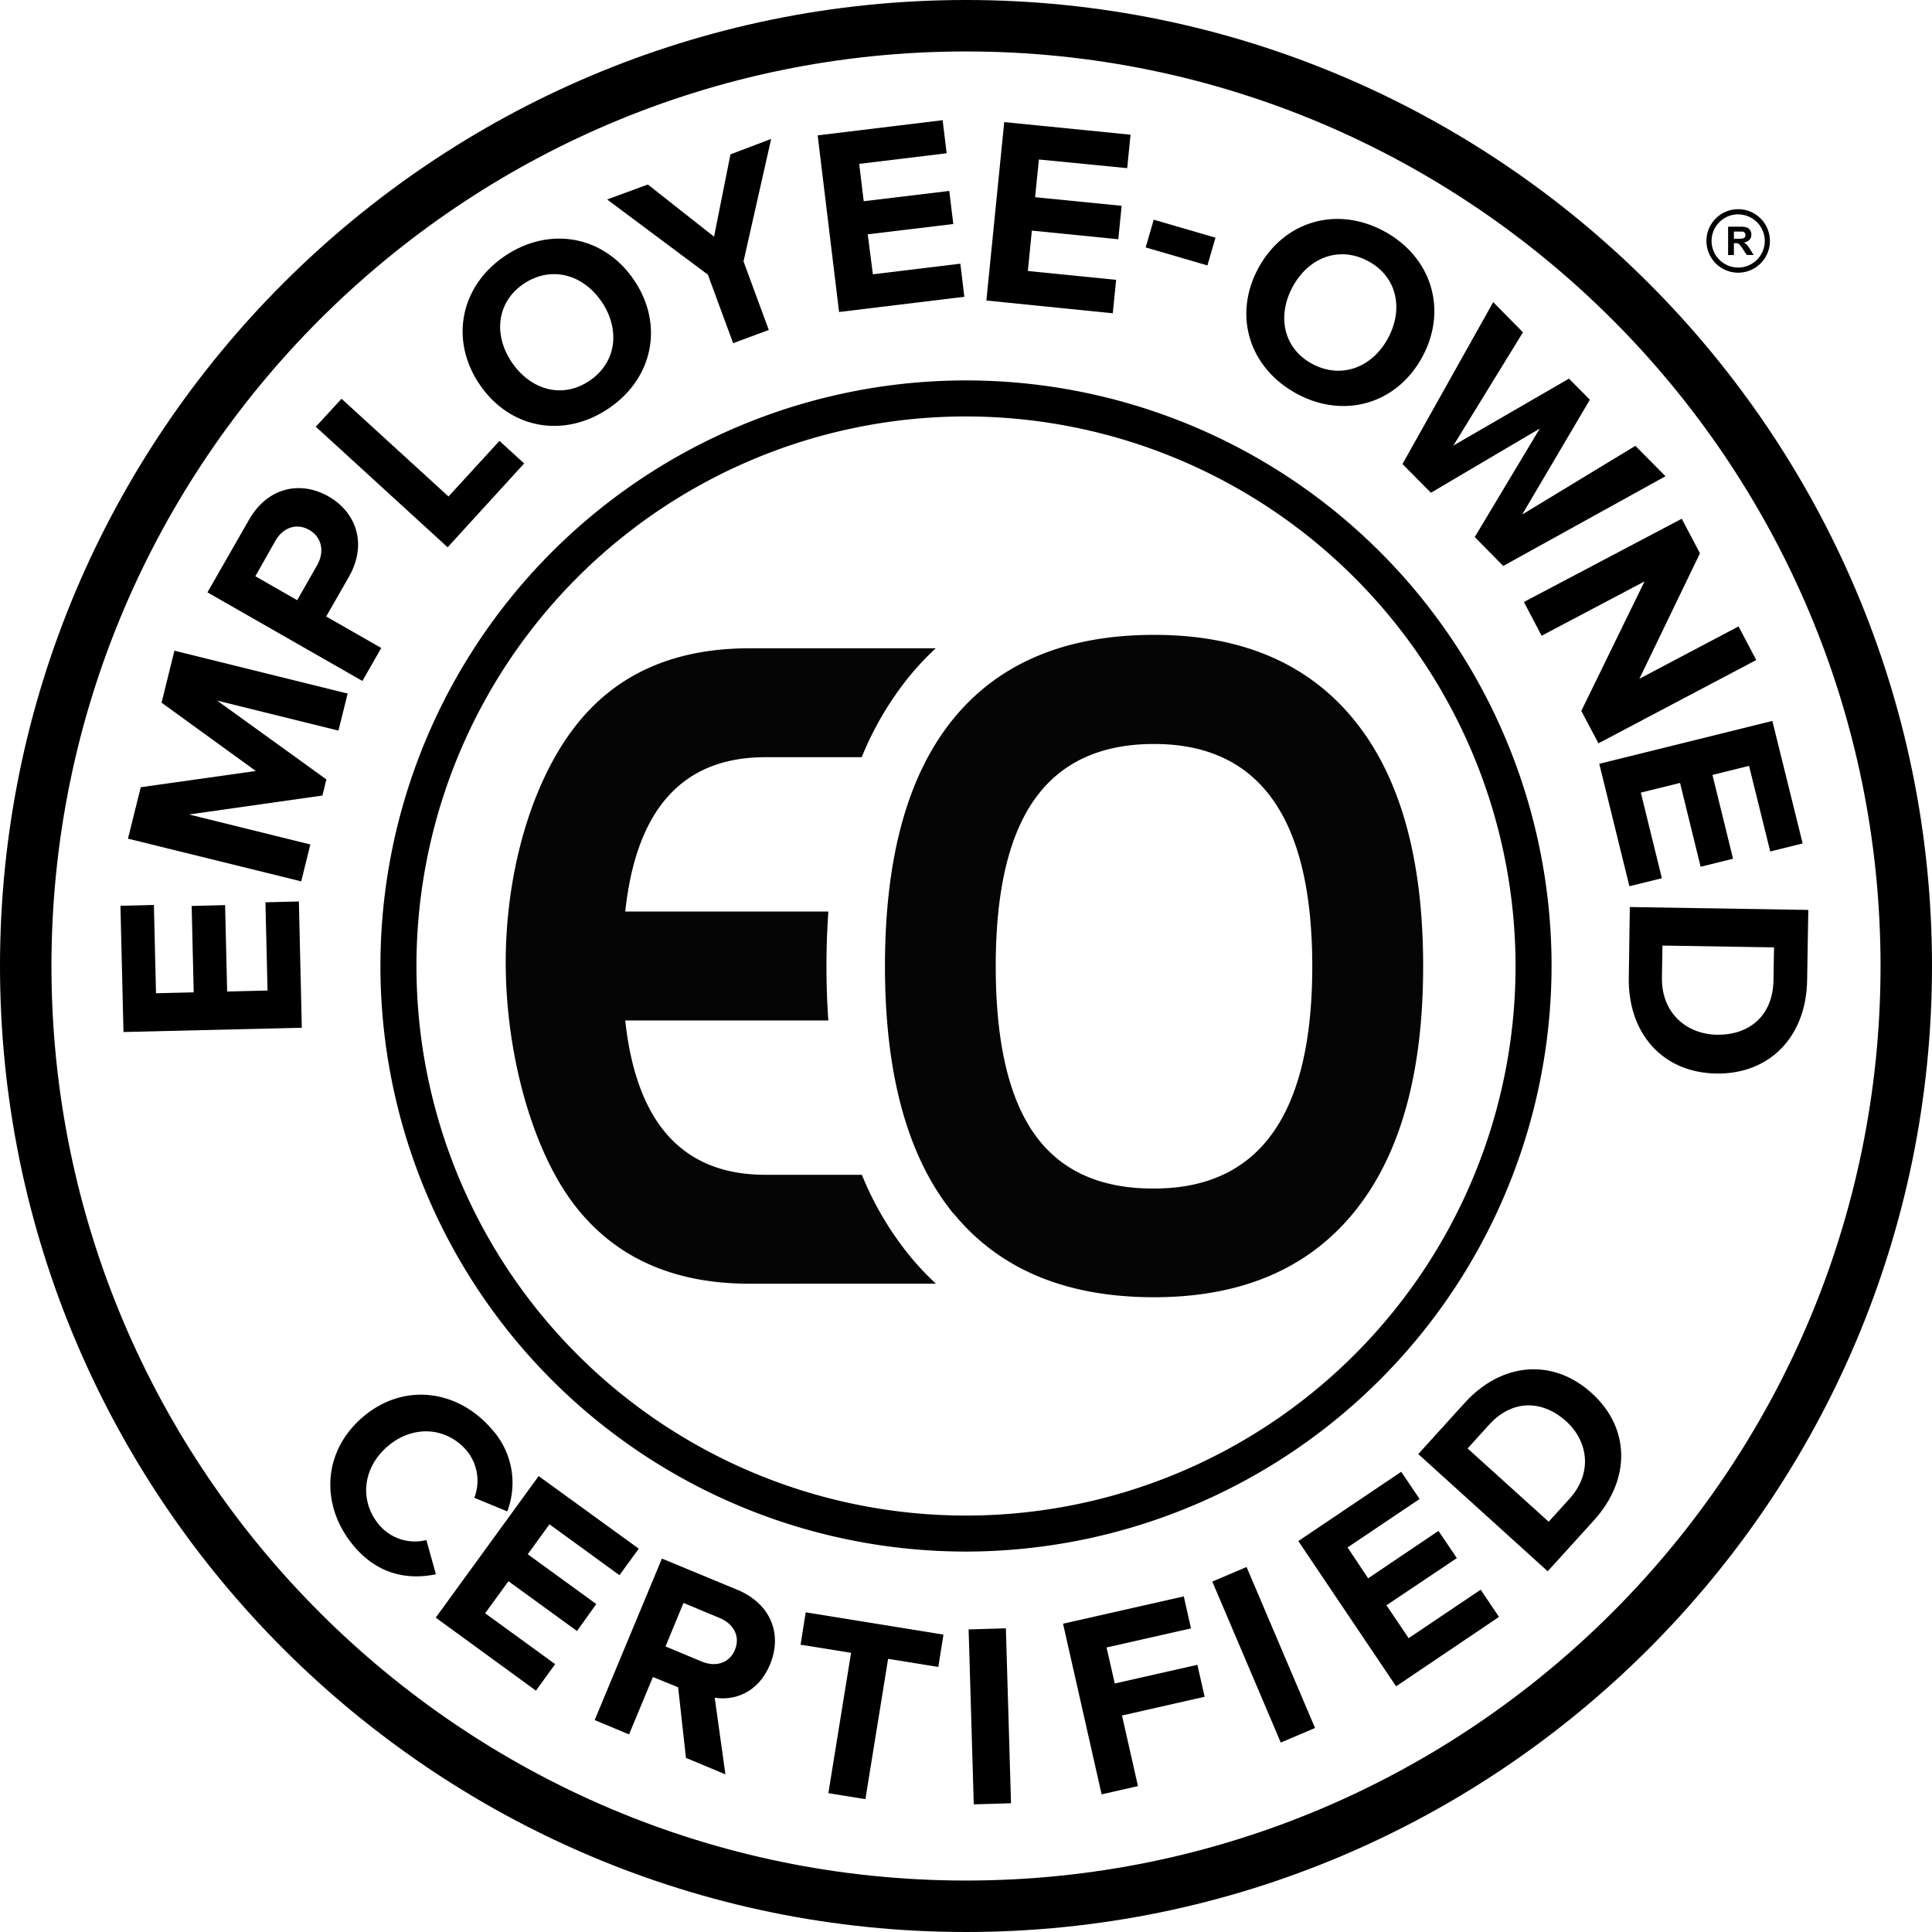 <?xml version="1.0" encoding="UTF-8"?>
<svg xmlns="http://www.w3.org/2000/svg" viewBox="0 0 375.5 375.5">
  <defs>
    <style>.cls-1{fill:#050505;}.cls-2{isolation:isolate;}</style>
  </defs>
  <g id="Layer_2" data-name="Layer 2">
    <g id="Layer_1-2" data-name="Layer 1">
      <path class="cls-1" d="M224.29,231q30.77,0,30.76-43.21t-30.76-43.19q-15.53,0-23.15,10.67t-7.61,32.54q0,22,7.54,32.63T224.29,231m-39,4.85Q172,219.52,172,187.76t13.3-48.06q13.31-16.3,39-16.31,25.38,0,38.84,16.49t13.46,47.88q0,31.4-13.46,47.88t-38.84,16.49q-25.68,0-39-16.33Zm-39.62,13.65q-22.6,0-34.38-15.78c-7.85-10.53-12.85-28.56-13-45.94-.12-17.88,4.88-35.11,13-45.94Q123.07,126,145.67,126h36.2a54.25,54.25,0,0,0-5.19,5.53,61.69,61.69,0,0,0-9.2,15.64H148.74q-24,0-27.22,30H161c-.25,3.52-.37,7.06-.37,10.58s.11,7.06.37,10.58H121.52q3.23,30,27.22,30h18.77a61.81,61.81,0,0,0,9.2,15.63,54.25,54.25,0,0,0,5.19,5.53Z"></path>
      <g class="cls-2">
        <path d="M70.3,275.6c7.84-6.89,18.4-5.68,25.13,2a15.55,15.55,0,0,1,3.16,16.15l-6.4-2.64a9.22,9.22,0,0,0-1.57-9.27c-4.08-4.63-10.59-4.86-15.41-.62s-5.41,10.73-1.34,15.36a9.11,9.11,0,0,0,9,2.74l1.85,6.65c-4.79,1-10.71.47-15.66-5.15C62.32,293.14,62.46,282.5,70.3,275.6Z"></path>
      </g>
      <g class="cls-2">
        <path d="M84.69,314.4l20-27.51L124.15,301l-3.75,5.15-13.61-9.89-4.22,5.82,13.32,9.68L112.14,317l-13.32-9.68-4.53,6.23,13.61,9.89-3.74,5.15Z"></path>
      </g>
      <g class="cls-2">
        <path d="M133.32,341.66l-1.52-13.72-4.9-2-4.64,11.16-6.68-2.79,13.07-31.39L143.33,309c6.54,2.72,8.76,8.67,6.33,14.51-2.31,5.55-7,7.07-10.75,6.45l2.08,14.9Zm9.52-21c1.09-2.64-.26-5.08-3-6.2l-7-2.92L129.35,320l7,2.92C139.05,324.06,141.74,323.3,142.84,320.67Z"></path>
      </g>
      <g class="cls-2">
        <path d="M161,348.52l4.41-27.28-9.81-1.58,1-6.29,26.77,4.33-1,6.29-9.76-1.58-4.41,27.27Z"></path>
      </g>
      <g class="cls-2">
        <path d="M189.26,350.69l-1-34,7.24-.21,1,34Z"></path>
      </g>
      <g class="cls-2">
        <path d="M214.11,348.75l-7.5-33.17,23.47-5.31,1.4,6.22-16.41,3.71,1.59,7,16.06-3.63,1.41,6.21-16.06,3.64,3.1,13.72Z"></path>
      </g>
      <g class="cls-2">
        <path d="M248.93,338.68l-13.31-31.29,6.66-2.83,13.31,31.29Z"></path>
      </g>
      <g class="cls-2">
        <path d="M271.34,327.75l-19-28.23,20-13.47,3.57,5.29-14,9.42,4,6,13.67-9.22,3.57,5.29L269.47,312l4.31,6.39,14-9.42,3.56,5.29Z"></path>
      </g>
      <g class="cls-2">
        <path d="M300.81,305.39l-25.16-22.78,9-9.92c7.13-7.89,17.1-8.81,24.69-1.95s7.6,16.84.47,24.73Zm3.56-29.18c-4.45-4-10.34-4.42-15,.75l-4.13,4.56L301,295.76l4.13-4.56C309.59,286.22,308.64,280.07,304.37,276.21Z"></path>
      </g>
      <path d="M187.75,301.56A113.81,113.81,0,1,1,301.56,187.75,113.95,113.95,0,0,1,187.75,301.56Zm0-220.62A106.81,106.81,0,1,0,294.56,187.75,106.92,106.92,0,0,0,187.75,80.94Z"></path>
      <path d="M187.75,375.5C84.22,375.5,0,291.28,0,187.75S84.22,0,187.75,0,375.5,84.22,375.5,187.75,291.28,375.5,187.75,375.5Zm0-365.5C89.74,10,10,89.74,10,187.75S89.74,365.5,187.75,365.5,365.5,285.76,365.5,187.75,285.76,10,187.75,10Z"></path>
      <g class="cls-2">
        <path d="M58.66,199.75,24,200.58l-.59-24.53,6.5-.16.41,17.16,7.33-.18-.4-16.79,6.5-.16.4,16.79,7.85-.19-.41-17.15,6.5-.16Z"></path>
      </g>
      <g class="cls-2">
        <path d="M65.78,142l-23.57-5.83,21.23,15.32-.78,3.13L36.74,158.3l23.58,5.83-1.78,7.17L24.87,163l2.49-10,22.36-3.15L31.4,136.57l2.5-10.1,33.67,8.33Z"></path>
      </g>
      <g class="cls-2">
        <path d="M70.43,132.35,40.32,115.13l8.06-14.08c3.74-6.55,10.2-7.58,15.48-4.56s7.65,9.16,3.93,15.66l-4.39,7.67,10.7,6.12ZM60.12,103c-2.53-1.44-5.15-.43-6.59,2.1L49.63,112l8.13,4.65,3.89-6.82C63.1,107.25,62.6,104.45,60.12,103Z"></path>
      </g>
      <g class="cls-2">
        <path d="M87,106.37,61.38,82.94l5-5.44,20.79,19,9.9-10.81,4.8,4.39Z"></path>
      </g>
      <g class="cls-2">
        <path d="M93.26,74.79c-5.9-8.63-3.82-19.13,4.81-25s19.21-4.06,25.11,4.57,3.82,19.12-4.85,25S99.16,83.42,93.26,74.79Zm23.65-16.18c-3.67-5.36-9.86-7-15.14-3.44s-5.91,10-2.24,15.33,9.82,7.08,15.1,3.47S120.55,63.94,116.91,58.61Z"></path>
      </g>
      <g class="cls-2">
        <path d="M142.49,66.7l-4.91-13.32L118,38.77l7.91-2.91L138.78,46l3.19-16L149.88,27l-5.37,23.81,4.91,13.32Z"></path>
      </g>
      <g class="cls-2">
        <path d="M163.08,60.64l-4.16-34.33,24.29-2.95.78,6.43-17,2.06.88,7.26,16.63-2,.78,6.43-16.63,2,1,7.77,17-2.06.78,6.43Z"></path>
      </g>
      <g class="cls-2">
        <path d="M191.71,58.41l3.47-34.68,24.55,2.45-.65,6.5L201.92,31l-.74,7.33L218,40l-.65,6.5-16.8-1.68-.78,7.85,17.16,1.72-.65,6.5Z"></path>
      </g>
      <g class="cls-2">
        <path d="M222.67,48.09l1.57-5.39,12,3.5-1.57,5.39Z"></path>
      </g>
      <g class="cls-2">
        <path d="M244.56,52.12c5-9.19,15.25-12.15,24.45-7.18s12.41,15.22,7.44,24.41S261.19,81.5,252,76.51,239.59,61.32,244.56,52.12Zm25.21,13.62c3.08-5.71,1.75-12-3.88-15s-11.56-.7-14.65,5-1.8,12,3.83,15S266.7,71.42,269.77,65.74Z"></path>
      </g>
      <g class="cls-2">
        <path d="M286.63,104.38l12.64-21.09L278.11,95.77l-5.53-5.58,17.64-31.47L296,64.59l-13.52,22,22.46-13,4.06,4.1L295.85,100l22-13.35,5.85,5.91L292.16,110Z"></path>
      </g>
      <g class="cls-2">
        <path d="M307.34,138.17,319.63,113l-20,10.56L296.18,117l30.68-16.18,3.54,6.72-11.77,24.38,19.27-10.17,3.44,6.53-30.67,16.19Z"></path>
      </g>
      <g class="cls-2">
        <path d="M310.83,148.45l33.64-8.33,5.89,23.81-6.3,1.56-4.12-16.64-7.11,1.76,4,16.29-6.3,1.56-4-16.29-7.62,1.88L323,170.69l-6.31,1.56Z"></path>
      </g>
      <g class="cls-2">
        <path d="M316.77,176.29l34.69.56-.23,13.68c-.17,10.87-7.21,18.29-17.66,18.12s-17.19-7.82-17-18.68Zm16.92,24.82c6.14.1,10.93-3.56,11-10.69l.11-6.29-21.69-.35-.1,6.29C322.94,196.93,327.81,201,333.69,201.11Z"></path>
      </g>
      <g class="cls-2">
        <path d="M335.87,49.58V44.06h2.35a4,4,0,0,1,1.29.15,1.32,1.32,0,0,1,.64.53,1.58,1.58,0,0,1,.24.87,1.44,1.44,0,0,1-.37,1,1.72,1.72,0,0,1-1.09.51,3,3,0,0,1,.6.47,6.33,6.33,0,0,1,.63.89l.68,1.08H339.5l-.8-1.2a7.23,7.23,0,0,0-.59-.81.94.94,0,0,0-.33-.23,2,2,0,0,0-.57-.06H337v2.3ZM337,46.4h.82a4.64,4.64,0,0,0,1-.07.67.67,0,0,0,.31-.24.73.73,0,0,0,.11-.41.64.64,0,0,0-.15-.45.71.71,0,0,0-.42-.22H337Z"></path>
      </g>
      <path d="M337.87,53A6.17,6.17,0,1,1,344,46.84,6.18,6.18,0,0,1,337.87,53Zm0-11.34A5.17,5.17,0,1,0,343,46.84,5.18,5.18,0,0,0,337.87,41.67Z"></path>
    </g>
  </g>
</svg>
